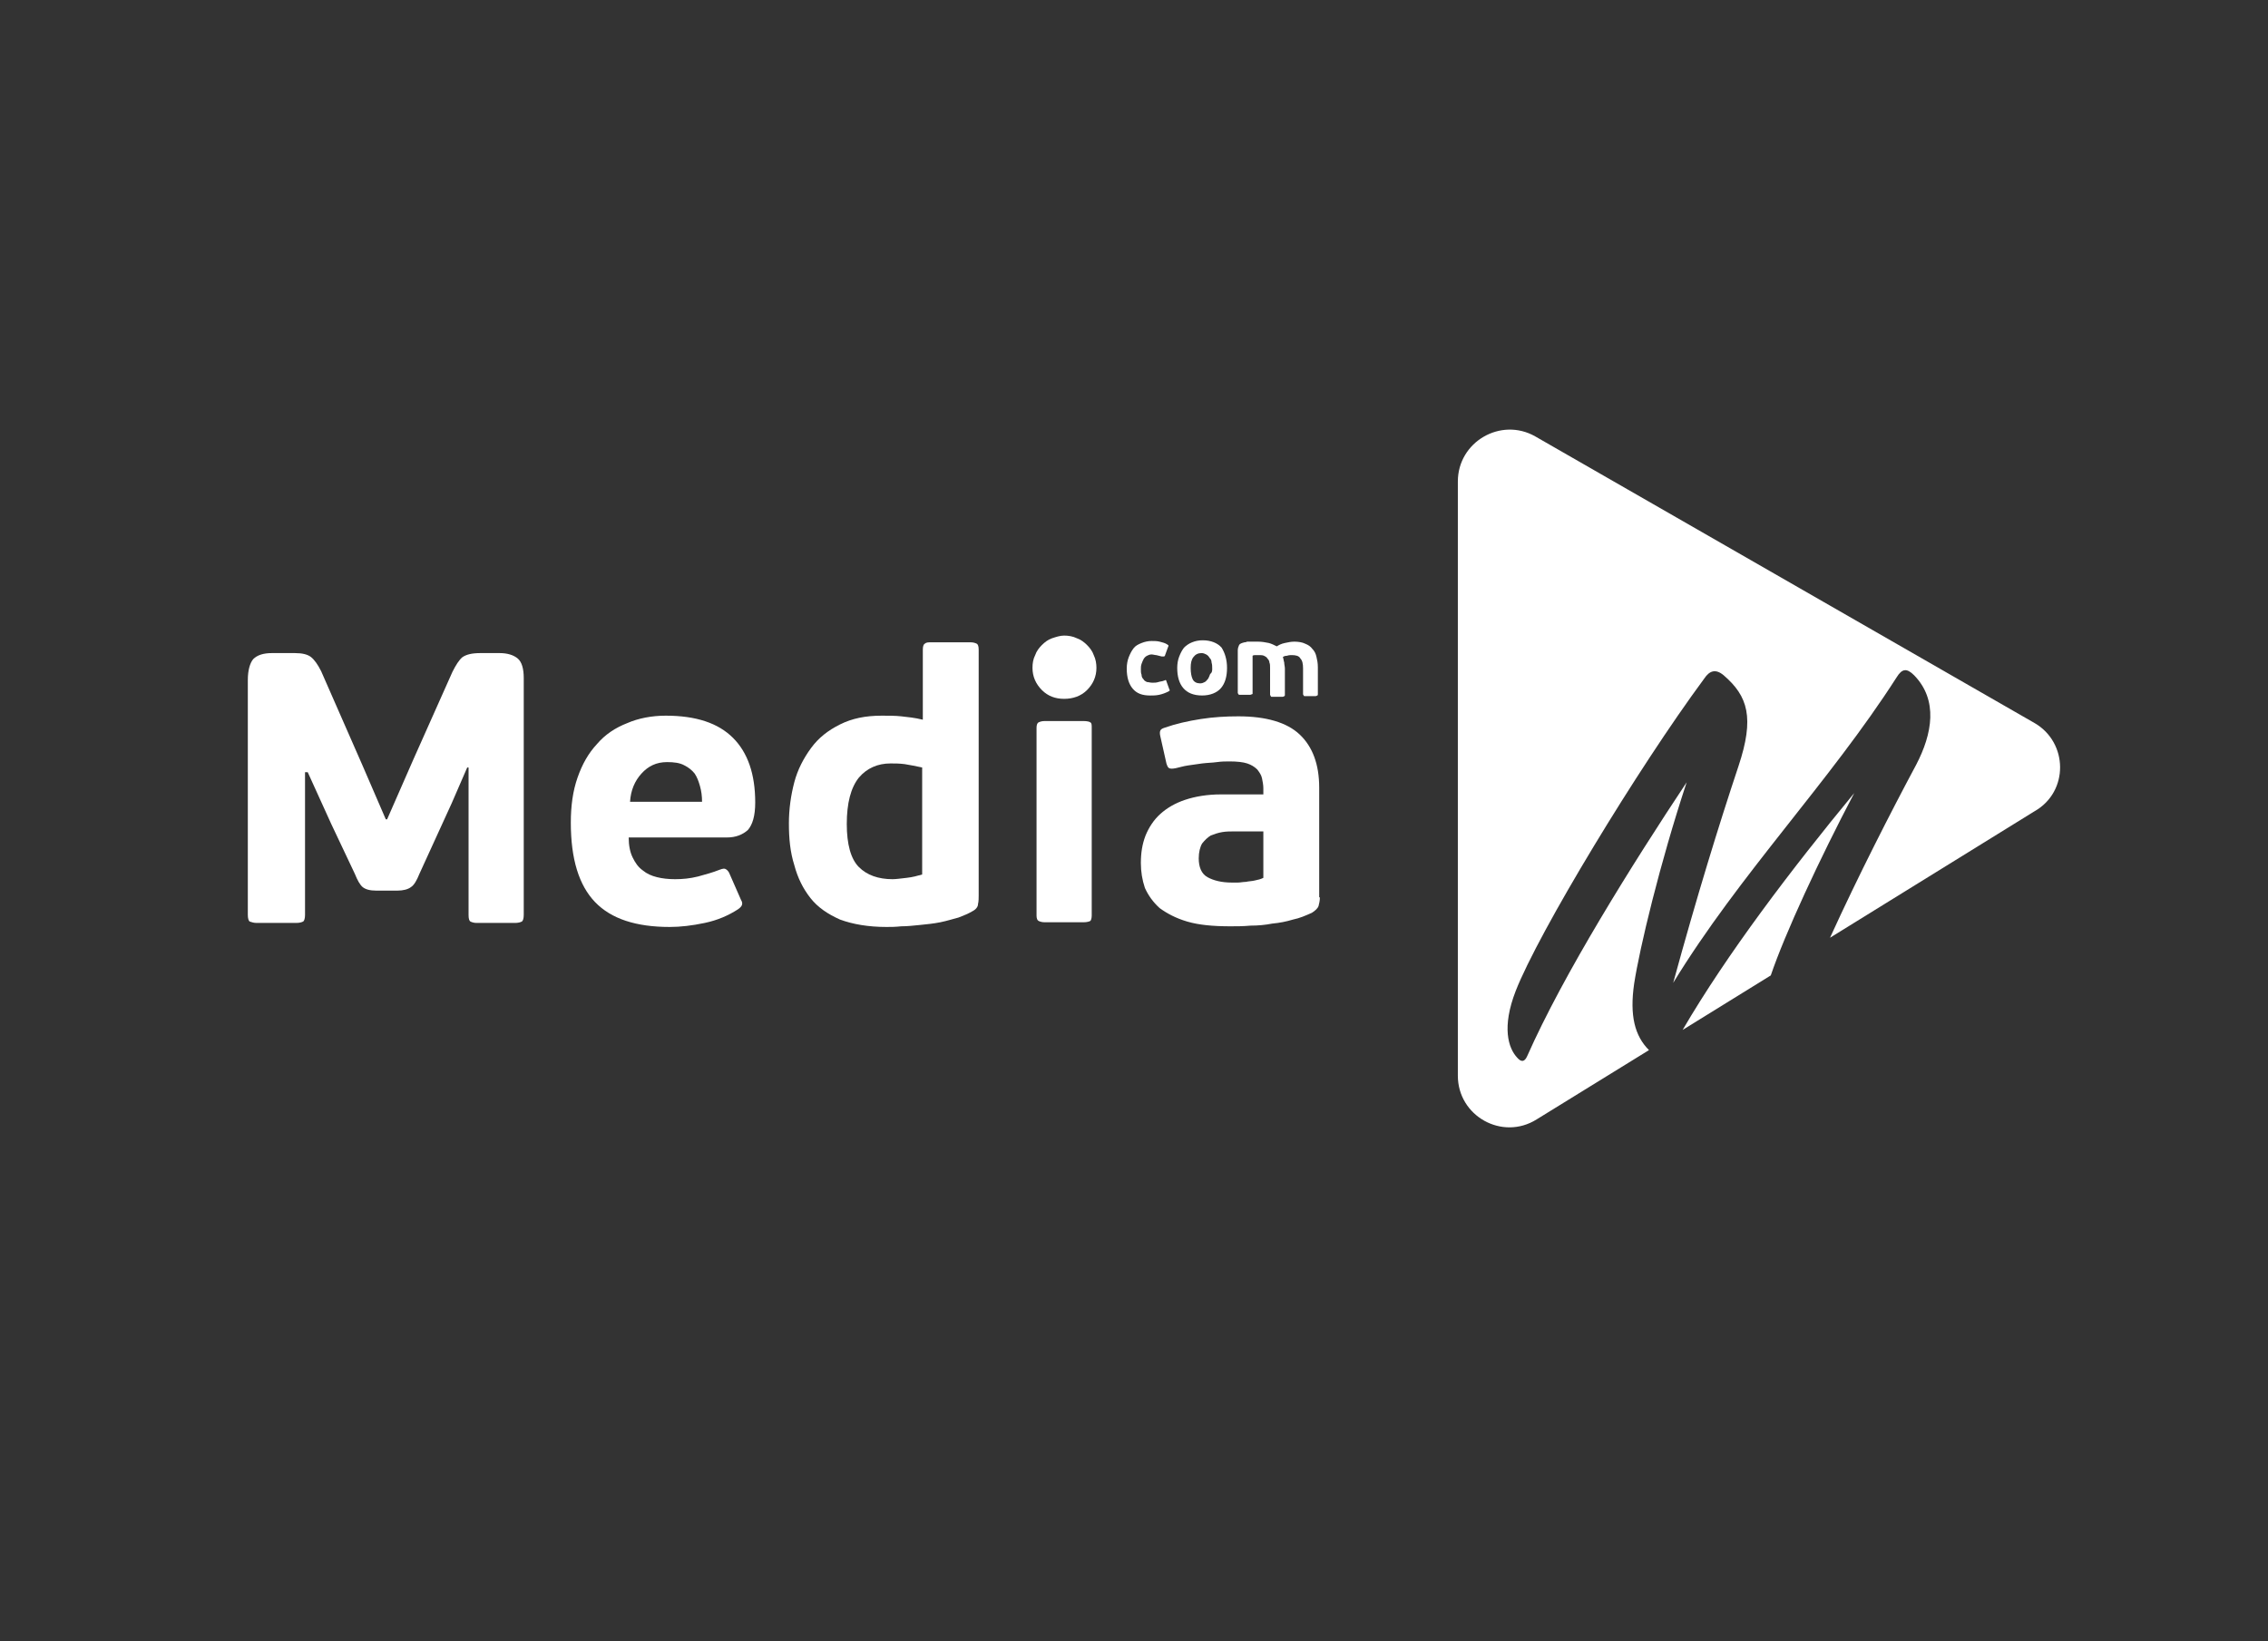 <svg width="181" height="131" viewBox="0 0 181 131" fill="none" xmlns="http://www.w3.org/2000/svg">
<rect x="0" y="0" width="181" height="131" fill="#333333" stroke="none"/>
<path d="M162.373 57.709L122.522 34.83C119.783 33.272 116.345 35.259 116.345 38.428V85.853C116.345 89.075 119.89 91.062 122.629 89.344L131.598 83.812C130.471 82.684 130.041 81.073 130.417 78.495C130.847 75.702 132.458 68.935 134.606 62.436C130.256 68.988 124.777 77.743 121.877 84.295C121.662 84.779 121.394 84.779 121.072 84.403C120.373 83.651 119.836 81.986 120.964 79.085C122.79 74.413 130.685 61.362 136.003 54.165C136.432 53.52 136.916 53.359 137.56 53.896C139.494 55.561 140.031 57.28 138.742 61.147C137.184 65.82 135.412 71.566 133.532 78.441C138.849 69.74 145.992 62.436 151.363 54.057C151.793 53.359 152.169 53.305 152.76 53.896C154.693 55.883 154.21 58.569 152.921 61.039C150.88 64.853 148.302 69.901 146.046 74.843L162.373 64.745C165.113 63.188 165.059 59.267 162.373 57.709Z" fill="white"/>
<path d="M134.283 82.201L141.319 77.85C142.447 74.52 145.186 68.612 147.979 63.295C142.93 69.418 137.828 76.132 134.283 82.201Z" fill="white"/>
<path d="M37.448 61.254H37.287L36.051 64.101L33.473 69.74C33.258 70.278 33.044 70.653 32.775 70.815C32.56 70.976 32.184 71.083 31.701 71.083H30.036C29.499 71.083 29.177 70.976 28.962 70.815C28.747 70.653 28.532 70.278 28.317 69.74L26.437 65.766L24.558 61.63H24.343V73.017C24.343 73.285 24.289 73.5 24.182 73.554C24.074 73.607 23.913 73.661 23.645 73.661H20.476C20.261 73.661 20.1 73.607 19.939 73.554C19.831 73.5 19.778 73.285 19.778 73.017V54.272C19.778 53.52 19.939 52.93 20.207 52.607C20.529 52.285 21.013 52.124 21.711 52.124H23.537C24.128 52.124 24.558 52.231 24.826 52.446C25.095 52.661 25.363 53.037 25.632 53.574L28.908 61.04L30.788 65.39H30.895L32.99 60.61L36.105 53.628C36.373 53.091 36.642 52.661 36.911 52.446C37.233 52.231 37.663 52.124 38.361 52.124H39.865C40.509 52.124 40.992 52.285 41.315 52.554C41.637 52.822 41.798 53.359 41.798 54.111V73.017C41.798 73.285 41.744 73.5 41.637 73.554C41.529 73.607 41.368 73.661 41.1 73.661H38.038C37.824 73.661 37.663 73.607 37.555 73.554C37.448 73.5 37.394 73.339 37.394 73.017V61.254H37.448Z" fill="white"/>
<path d="M53.128 57.119C55.545 57.119 57.317 57.71 58.499 58.891C59.681 60.073 60.271 61.791 60.271 64.047C60.271 65.121 60.056 65.82 59.681 66.249C59.251 66.625 58.714 66.84 58.016 66.84H50.174C50.174 67.485 50.282 68.022 50.496 68.451C50.711 68.881 50.926 69.203 51.302 69.472C51.624 69.74 52 69.901 52.43 70.009C52.859 70.116 53.343 70.17 53.88 70.17C54.471 70.17 55.062 70.116 55.706 69.955C56.297 69.794 56.888 69.633 57.425 69.418C57.693 69.311 57.854 69.311 57.908 69.364C58.016 69.418 58.069 69.472 58.177 69.633L59.143 71.835C59.251 71.996 59.251 72.157 59.197 72.265C59.143 72.372 59.036 72.48 58.875 72.587C58.123 73.07 57.264 73.446 56.243 73.661C55.223 73.876 54.31 73.983 53.45 73.983C50.765 73.983 48.778 73.339 47.489 71.996C46.2 70.653 45.555 68.559 45.555 65.659C45.555 64.316 45.716 63.134 46.092 62.06C46.468 60.986 46.952 60.127 47.65 59.375C48.294 58.623 49.1 58.086 50.067 57.71C50.926 57.334 52 57.119 53.128 57.119ZM53.236 60.825C52.376 60.825 51.732 61.147 51.195 61.738C50.657 62.329 50.335 63.081 50.282 63.994H56.028C56.028 63.564 55.975 63.134 55.867 62.758C55.76 62.382 55.652 62.06 55.438 61.738C55.223 61.469 54.954 61.254 54.632 61.093C54.256 60.879 53.773 60.825 53.236 60.825Z" fill="white"/>
<path d="M62.959 65.712C62.959 64.584 63.12 63.456 63.389 62.436C63.657 61.415 64.141 60.502 64.732 59.697C65.322 58.891 66.074 58.3 67.041 57.817C68.008 57.334 69.082 57.119 70.371 57.119C70.908 57.119 71.445 57.119 71.929 57.172C72.412 57.226 73.003 57.28 73.647 57.441V51.855C73.647 51.587 73.701 51.426 73.808 51.372C73.916 51.264 74.077 51.264 74.345 51.264H77.46C77.675 51.264 77.837 51.318 77.944 51.372C78.051 51.426 78.105 51.587 78.105 51.855V70.761C78.105 70.976 78.105 71.19 78.105 71.459C78.105 71.674 78.105 71.942 78.051 72.157C78.051 72.372 77.89 72.587 77.568 72.748C77.299 72.909 76.924 73.07 76.494 73.231C76.064 73.339 75.581 73.5 75.044 73.607C74.507 73.715 73.969 73.768 73.432 73.822C72.895 73.876 72.412 73.93 71.929 73.93C71.445 73.983 71.069 73.983 70.747 73.983C69.297 73.983 68.061 73.768 67.041 73.392C66.074 72.963 65.269 72.426 64.678 71.674C64.087 70.922 63.657 70.062 63.389 69.042C63.067 68.022 62.959 66.947 62.959 65.712ZM67.578 65.766C67.578 67.377 67.9 68.559 68.545 69.203C69.189 69.848 70.103 70.17 71.23 70.17C71.499 70.17 71.875 70.116 72.358 70.062C72.842 70.009 73.218 69.901 73.594 69.794V61.254C73.056 61.147 72.573 61.039 72.197 60.986C71.767 60.932 71.445 60.932 71.069 60.932C70.049 60.932 69.189 61.308 68.545 62.06C67.9 62.866 67.578 64.101 67.578 65.766Z" fill="white"/>
<path d="M87.502 53.305C87.502 54.004 87.233 54.594 86.75 55.078C86.266 55.561 85.622 55.776 84.924 55.776C84.225 55.776 83.635 55.561 83.151 55.078C82.668 54.594 82.399 54.004 82.399 53.305C82.399 52.929 82.453 52.607 82.614 52.285C82.722 51.963 82.936 51.694 83.151 51.479C83.366 51.264 83.635 51.05 83.957 50.942C84.279 50.835 84.602 50.727 84.924 50.727C85.246 50.727 85.622 50.781 85.944 50.942C86.266 51.05 86.535 51.264 86.75 51.479C86.965 51.694 87.18 51.963 87.287 52.285C87.448 52.607 87.502 52.983 87.502 53.305ZM87.126 73.07C87.126 73.285 87.072 73.446 87.018 73.5C86.911 73.553 86.75 73.607 86.481 73.607H83.366C83.151 73.607 82.99 73.553 82.883 73.5C82.775 73.446 82.722 73.285 82.722 73.07V58.086C82.722 57.871 82.775 57.709 82.883 57.656C82.99 57.602 83.151 57.548 83.366 57.548H86.481C86.75 57.548 86.965 57.602 87.018 57.656C87.126 57.709 87.126 57.871 87.126 58.086V73.07Z" fill="white"/>
<path d="M105.334 71.62C105.334 71.889 105.28 72.103 105.227 72.318C105.173 72.48 104.958 72.694 104.69 72.855C104.206 73.07 103.723 73.285 103.186 73.392C102.649 73.554 102.112 73.661 101.521 73.715C100.984 73.822 100.393 73.876 99.802 73.876C99.211 73.93 98.674 73.93 98.191 73.93C96.794 73.93 95.667 73.822 94.754 73.554C93.841 73.285 93.142 72.909 92.551 72.48C92.014 71.996 91.638 71.459 91.37 70.868C91.155 70.224 91.048 69.579 91.048 68.881C91.048 68.075 91.155 67.377 91.424 66.679C91.692 66.034 92.068 65.444 92.605 64.96C93.142 64.477 93.787 64.101 94.592 63.832C95.398 63.564 96.365 63.403 97.439 63.403H100.823V62.919C100.823 62.651 100.769 62.382 100.715 62.114C100.661 61.845 100.5 61.63 100.339 61.416C100.124 61.201 99.856 61.04 99.534 60.932C99.211 60.825 98.728 60.771 98.137 60.771C97.815 60.771 97.493 60.771 97.117 60.825C96.741 60.878 96.365 60.878 95.935 60.932C95.559 60.986 95.183 61.04 94.807 61.093C94.431 61.147 94.109 61.254 93.841 61.308C93.572 61.362 93.411 61.362 93.303 61.308C93.196 61.254 93.142 61.093 93.088 60.932L92.605 58.784C92.552 58.569 92.552 58.408 92.605 58.3C92.659 58.193 92.766 58.139 92.927 58.086C93.841 57.763 94.807 57.548 95.828 57.387C96.848 57.226 97.869 57.172 98.835 57.172C101.037 57.172 102.702 57.656 103.723 58.623C104.743 59.589 105.28 60.986 105.28 62.866V71.62H105.334ZM100.876 66.357H98.459C98.191 66.357 97.869 66.357 97.546 66.41C97.224 66.464 96.902 66.572 96.633 66.679C96.365 66.84 96.15 67.055 95.935 67.323C95.774 67.592 95.666 68.022 95.666 68.505C95.666 69.203 95.881 69.74 96.365 70.009C96.848 70.277 97.493 70.439 98.298 70.439C98.406 70.439 98.567 70.439 98.782 70.439C98.996 70.439 99.211 70.385 99.426 70.385C99.641 70.331 99.909 70.331 100.124 70.277C100.393 70.224 100.608 70.17 100.823 70.063V66.357H100.876Z" fill="white"/>
<path d="M91.962 54.489C92.123 54.489 92.284 54.489 92.445 54.435C92.606 54.382 92.767 54.382 92.875 54.328C92.929 54.328 92.982 54.274 93.036 54.274C93.036 54.274 93.09 54.328 93.09 54.382L93.305 54.972C93.305 55.026 93.358 55.08 93.358 55.08C93.358 55.134 93.305 55.134 93.251 55.187C93.036 55.295 92.767 55.402 92.499 55.456C92.23 55.51 92.016 55.51 91.801 55.51C91.156 55.51 90.727 55.348 90.404 54.972C90.082 54.596 89.921 54.059 89.921 53.361C89.921 53.039 89.975 52.717 90.082 52.448C90.189 52.18 90.297 51.965 90.458 51.75C90.619 51.535 90.834 51.428 91.103 51.32C91.371 51.213 91.64 51.159 91.908 51.159C92.123 51.159 92.338 51.159 92.553 51.213C92.767 51.267 92.982 51.32 93.143 51.428C93.197 51.481 93.251 51.481 93.251 51.535C93.251 51.535 93.251 51.589 93.197 51.696L92.982 52.287C92.982 52.341 92.929 52.395 92.875 52.395C92.821 52.395 92.767 52.395 92.714 52.395C92.553 52.341 92.445 52.341 92.284 52.287C92.177 52.287 92.016 52.233 91.908 52.233C91.747 52.233 91.64 52.287 91.532 52.341C91.425 52.395 91.317 52.502 91.264 52.609C91.21 52.717 91.156 52.824 91.103 52.985C91.049 53.146 91.049 53.254 91.049 53.415C91.049 53.576 91.049 53.737 91.103 53.845C91.103 54.006 91.156 54.113 91.264 54.221C91.317 54.328 91.425 54.382 91.532 54.435C91.64 54.435 91.801 54.489 91.962 54.489Z" fill="white"/>
<path d="M97.924 53.306C97.924 54.004 97.763 54.541 97.441 54.917C97.118 55.293 96.581 55.508 95.937 55.508C95.239 55.508 94.755 55.293 94.433 54.917C94.111 54.541 93.95 54.004 93.95 53.306C93.95 52.983 94.003 52.661 94.111 52.392C94.218 52.124 94.325 51.909 94.487 51.694C94.648 51.533 94.862 51.372 95.131 51.265C95.4 51.157 95.668 51.103 95.99 51.103C96.635 51.103 97.172 51.318 97.494 51.694C97.763 52.124 97.924 52.661 97.924 53.306ZM96.742 53.359C96.742 53.198 96.742 53.037 96.689 52.876C96.689 52.715 96.635 52.607 96.528 52.5C96.474 52.392 96.366 52.285 96.259 52.231C96.151 52.178 96.044 52.124 95.883 52.124C95.614 52.124 95.4 52.231 95.239 52.446C95.077 52.661 95.024 52.929 95.024 53.306C95.024 53.681 95.077 54.004 95.185 54.218C95.292 54.433 95.507 54.541 95.776 54.541C95.937 54.541 96.044 54.487 96.151 54.433C96.259 54.38 96.313 54.272 96.42 54.165C96.474 54.057 96.528 53.95 96.581 53.789C96.742 53.681 96.742 53.52 96.742 53.359Z" fill="white"/>
<path d="M99.91 55.4C99.91 55.4 99.856 55.454 99.749 55.454H98.943C98.889 55.454 98.836 55.454 98.836 55.4C98.836 55.4 98.782 55.346 98.782 55.293V51.909C98.782 51.748 98.836 51.587 98.889 51.479C98.943 51.372 99.104 51.318 99.319 51.264C99.373 51.264 99.427 51.264 99.534 51.211C99.641 51.211 99.695 51.211 99.802 51.211C99.91 51.211 100.017 51.211 100.125 51.211C100.232 51.211 100.34 51.211 100.393 51.211C100.715 51.211 100.984 51.264 101.253 51.318C101.467 51.372 101.682 51.479 101.897 51.587C102.058 51.479 102.273 51.372 102.542 51.318C102.81 51.264 103.025 51.211 103.294 51.211C103.616 51.211 103.938 51.264 104.153 51.372C104.421 51.479 104.583 51.587 104.744 51.802C104.905 51.963 105.012 52.178 105.066 52.446C105.12 52.661 105.173 52.929 105.173 53.252V55.4C105.173 55.454 105.173 55.508 105.12 55.508C105.12 55.508 105.066 55.561 104.958 55.561H104.153C104.099 55.561 104.045 55.561 104.045 55.508C104.045 55.508 103.992 55.454 103.992 55.4V53.359C103.992 52.983 103.938 52.715 103.777 52.553C103.669 52.339 103.401 52.285 103.079 52.285C102.971 52.285 102.864 52.285 102.703 52.339C102.542 52.339 102.434 52.392 102.38 52.446C102.434 52.553 102.434 52.715 102.488 52.876C102.488 53.037 102.542 53.198 102.542 53.359V55.454C102.542 55.508 102.542 55.561 102.488 55.561C102.488 55.561 102.434 55.615 102.327 55.615H101.521C101.467 55.615 101.414 55.615 101.414 55.561C101.414 55.508 101.36 55.508 101.36 55.454V53.305C101.36 53.144 101.36 52.983 101.306 52.876C101.306 52.768 101.253 52.661 101.145 52.553C101.091 52.446 100.984 52.392 100.877 52.339C100.769 52.285 100.608 52.285 100.447 52.285C100.393 52.285 100.286 52.285 100.232 52.285C100.125 52.285 100.017 52.285 99.964 52.339V55.454C99.964 55.346 99.964 55.4 99.91 55.4Z" fill="white"/>
</svg>
